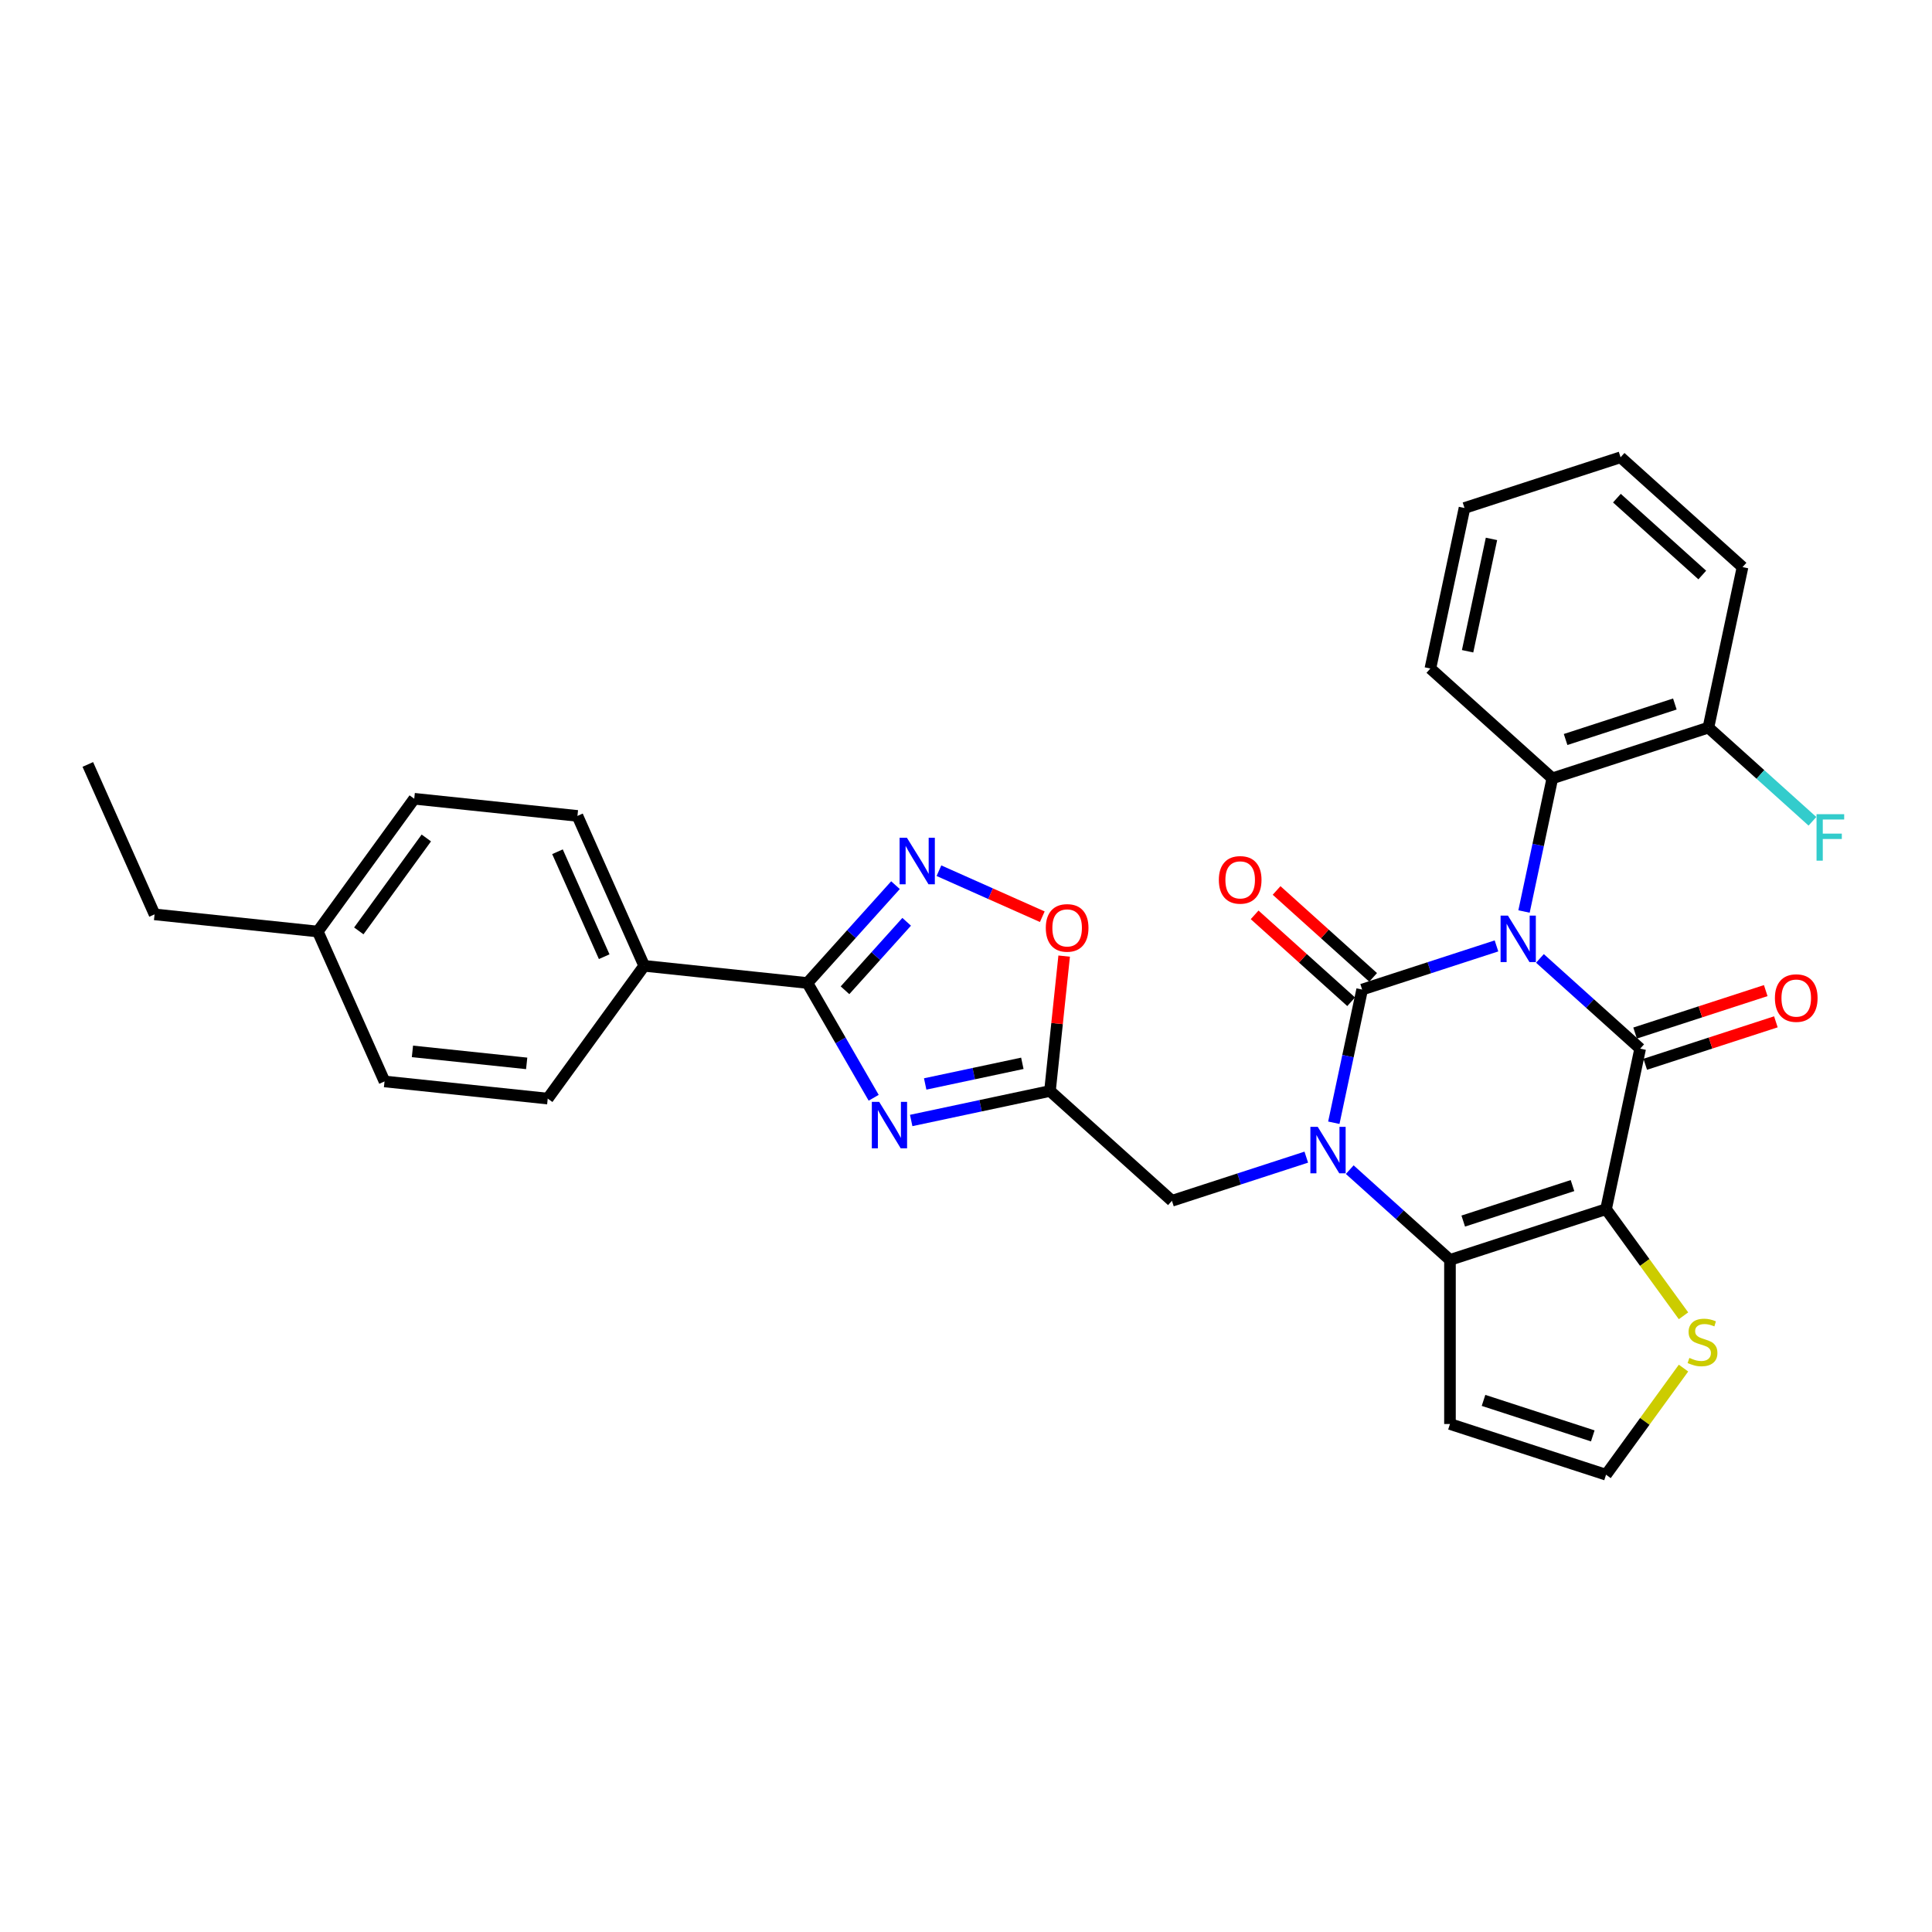 <?xml version='1.0' encoding='iso-8859-1'?>
<svg version='1.1' baseProfile='full'
              xmlns='http://www.w3.org/2000/svg'
                      xmlns:rdkit='http://www.rdkit.org/xml'
                      xmlns:xlink='http://www.w3.org/1999/xlink'
                  xml:space='preserve'
width='1000px' height='1000px' viewBox='0 0 1000 1000'>
<!-- END OF HEADER -->
<rect style='opacity:1.0;fill:#FFFFFF;stroke:none' width='1000' height='1000' x='0' y='0'> </rect>
<path class='bond-0' d='M 774.577,489.602 L 739.808,500.899' style='fill:none;fill-rule:evenodd;stroke:#0000FF;stroke-width:6px;stroke-linecap:butt;stroke-linejoin:miter;stroke-opacity:1' />
<path class='bond-0' d='M 739.808,500.899 L 705.039,512.196' style='fill:none;fill-rule:evenodd;stroke:#000000;stroke-width:6px;stroke-linecap:butt;stroke-linejoin:miter;stroke-opacity:1' />
<path class='bond-1' d='M 797.07,496.074 L 823.009,519.429' style='fill:none;fill-rule:evenodd;stroke:#0000FF;stroke-width:6px;stroke-linecap:butt;stroke-linejoin:miter;stroke-opacity:1' />
<path class='bond-1' d='M 823.009,519.429 L 848.948,542.785' style='fill:none;fill-rule:evenodd;stroke:#000000;stroke-width:6px;stroke-linecap:butt;stroke-linejoin:miter;stroke-opacity:1' />
<path class='bond-9' d='M 788.831,471.796 L 796.158,437.329' style='fill:none;fill-rule:evenodd;stroke:#0000FF;stroke-width:6px;stroke-linecap:butt;stroke-linejoin:miter;stroke-opacity:1' />
<path class='bond-9' d='M 796.158,437.329 L 803.484,402.862' style='fill:none;fill-rule:evenodd;stroke:#000000;stroke-width:6px;stroke-linecap:butt;stroke-linejoin:miter;stroke-opacity:1' />
<path class='bond-2' d='M 705.039,512.196 L 697.712,546.664' style='fill:none;fill-rule:evenodd;stroke:#000000;stroke-width:6px;stroke-linecap:butt;stroke-linejoin:miter;stroke-opacity:1' />
<path class='bond-2' d='M 697.712,546.664 L 690.386,581.131' style='fill:none;fill-rule:evenodd;stroke:#0000FF;stroke-width:6px;stroke-linecap:butt;stroke-linejoin:miter;stroke-opacity:1' />
<path class='bond-14' d='M 710.722,505.884 L 685.743,483.392' style='fill:none;fill-rule:evenodd;stroke:#000000;stroke-width:6px;stroke-linecap:butt;stroke-linejoin:miter;stroke-opacity:1' />
<path class='bond-14' d='M 685.743,483.392 L 660.764,460.901' style='fill:none;fill-rule:evenodd;stroke:#FF0000;stroke-width:6px;stroke-linecap:butt;stroke-linejoin:miter;stroke-opacity:1' />
<path class='bond-14' d='M 699.355,518.509 L 674.376,496.017' style='fill:none;fill-rule:evenodd;stroke:#000000;stroke-width:6px;stroke-linecap:butt;stroke-linejoin:miter;stroke-opacity:1' />
<path class='bond-14' d='M 674.376,496.017 L 649.396,473.526' style='fill:none;fill-rule:evenodd;stroke:#FF0000;stroke-width:6px;stroke-linecap:butt;stroke-linejoin:miter;stroke-opacity:1' />
<path class='bond-3' d='M 848.948,542.785 L 831.287,625.871' style='fill:none;fill-rule:evenodd;stroke:#000000;stroke-width:6px;stroke-linecap:butt;stroke-linejoin:miter;stroke-opacity:1' />
<path class='bond-15' d='M 851.573,550.864 L 885.382,539.878' style='fill:none;fill-rule:evenodd;stroke:#000000;stroke-width:6px;stroke-linecap:butt;stroke-linejoin:miter;stroke-opacity:1' />
<path class='bond-15' d='M 885.382,539.878 L 919.192,528.893' style='fill:none;fill-rule:evenodd;stroke:#FF0000;stroke-width:6px;stroke-linecap:butt;stroke-linejoin:miter;stroke-opacity:1' />
<path class='bond-15' d='M 846.323,534.707 L 880.132,523.721' style='fill:none;fill-rule:evenodd;stroke:#000000;stroke-width:6px;stroke-linecap:butt;stroke-linejoin:miter;stroke-opacity:1' />
<path class='bond-15' d='M 880.132,523.721 L 913.942,512.736' style='fill:none;fill-rule:evenodd;stroke:#FF0000;stroke-width:6px;stroke-linecap:butt;stroke-linejoin:miter;stroke-opacity:1' />
<path class='bond-12' d='M 676.132,598.936 L 641.362,610.234' style='fill:none;fill-rule:evenodd;stroke:#0000FF;stroke-width:6px;stroke-linecap:butt;stroke-linejoin:miter;stroke-opacity:1' />
<path class='bond-12' d='M 641.362,610.234 L 606.593,621.531' style='fill:none;fill-rule:evenodd;stroke:#000000;stroke-width:6px;stroke-linecap:butt;stroke-linejoin:miter;stroke-opacity:1' />
<path class='bond-31' d='M 698.624,605.409 L 724.563,628.764' style='fill:none;fill-rule:evenodd;stroke:#0000FF;stroke-width:6px;stroke-linecap:butt;stroke-linejoin:miter;stroke-opacity:1' />
<path class='bond-31' d='M 724.563,628.764 L 750.503,652.12' style='fill:none;fill-rule:evenodd;stroke:#000000;stroke-width:6px;stroke-linecap:butt;stroke-linejoin:miter;stroke-opacity:1' />
<path class='bond-4' d='M 831.287,625.871 L 750.503,652.12' style='fill:none;fill-rule:evenodd;stroke:#000000;stroke-width:6px;stroke-linecap:butt;stroke-linejoin:miter;stroke-opacity:1' />
<path class='bond-4' d='M 813.92,613.651 L 757.371,632.026' style='fill:none;fill-rule:evenodd;stroke:#000000;stroke-width:6px;stroke-linecap:butt;stroke-linejoin:miter;stroke-opacity:1' />
<path class='bond-11' d='M 831.287,625.871 L 851.333,653.462' style='fill:none;fill-rule:evenodd;stroke:#000000;stroke-width:6px;stroke-linecap:butt;stroke-linejoin:miter;stroke-opacity:1' />
<path class='bond-11' d='M 851.333,653.462 L 871.379,681.052' style='fill:none;fill-rule:evenodd;stroke:#CCCC00;stroke-width:6px;stroke-linecap:butt;stroke-linejoin:miter;stroke-opacity:1' />
<path class='bond-13' d='M 750.503,652.12 L 750.503,737.062' style='fill:none;fill-rule:evenodd;stroke:#000000;stroke-width:6px;stroke-linecap:butt;stroke-linejoin:miter;stroke-opacity:1' />
<path class='bond-5' d='M 471.629,579.963 L 507.549,572.328' style='fill:none;fill-rule:evenodd;stroke:#0000FF;stroke-width:6px;stroke-linecap:butt;stroke-linejoin:miter;stroke-opacity:1' />
<path class='bond-5' d='M 507.549,572.328 L 543.469,564.693' style='fill:none;fill-rule:evenodd;stroke:#000000;stroke-width:6px;stroke-linecap:butt;stroke-linejoin:miter;stroke-opacity:1' />
<path class='bond-5' d='M 478.873,561.056 L 504.017,555.711' style='fill:none;fill-rule:evenodd;stroke:#0000FF;stroke-width:6px;stroke-linecap:butt;stroke-linejoin:miter;stroke-opacity:1' />
<path class='bond-5' d='M 504.017,555.711 L 529.161,550.367' style='fill:none;fill-rule:evenodd;stroke:#000000;stroke-width:6px;stroke-linecap:butt;stroke-linejoin:miter;stroke-opacity:1' />
<path class='bond-6' d='M 452.212,568.203 L 435.062,538.497' style='fill:none;fill-rule:evenodd;stroke:#0000FF;stroke-width:6px;stroke-linecap:butt;stroke-linejoin:miter;stroke-opacity:1' />
<path class='bond-6' d='M 435.062,538.497 L 417.912,508.792' style='fill:none;fill-rule:evenodd;stroke:#000000;stroke-width:6px;stroke-linecap:butt;stroke-linejoin:miter;stroke-opacity:1' />
<path class='bond-17' d='M 417.912,508.792 L 333.435,499.913' style='fill:none;fill-rule:evenodd;stroke:#000000;stroke-width:6px;stroke-linecap:butt;stroke-linejoin:miter;stroke-opacity:1' />
<path class='bond-34' d='M 417.912,508.792 L 440.707,483.475' style='fill:none;fill-rule:evenodd;stroke:#000000;stroke-width:6px;stroke-linecap:butt;stroke-linejoin:miter;stroke-opacity:1' />
<path class='bond-34' d='M 440.707,483.475 L 463.503,458.158' style='fill:none;fill-rule:evenodd;stroke:#0000FF;stroke-width:6px;stroke-linecap:butt;stroke-linejoin:miter;stroke-opacity:1' />
<path class='bond-34' d='M 437.375,512.564 L 453.332,494.842' style='fill:none;fill-rule:evenodd;stroke:#000000;stroke-width:6px;stroke-linecap:butt;stroke-linejoin:miter;stroke-opacity:1' />
<path class='bond-34' d='M 453.332,494.842 L 469.289,477.12' style='fill:none;fill-rule:evenodd;stroke:#0000FF;stroke-width:6px;stroke-linecap:butt;stroke-linejoin:miter;stroke-opacity:1' />
<path class='bond-7' d='M 543.469,564.693 L 606.593,621.531' style='fill:none;fill-rule:evenodd;stroke:#000000;stroke-width:6px;stroke-linecap:butt;stroke-linejoin:miter;stroke-opacity:1' />
<path class='bond-10' d='M 543.469,564.693 L 547.138,529.785' style='fill:none;fill-rule:evenodd;stroke:#000000;stroke-width:6px;stroke-linecap:butt;stroke-linejoin:miter;stroke-opacity:1' />
<path class='bond-10' d='M 547.138,529.785 L 550.807,494.878' style='fill:none;fill-rule:evenodd;stroke:#FF0000;stroke-width:6px;stroke-linecap:butt;stroke-linejoin:miter;stroke-opacity:1' />
<path class='bond-8' d='M 485.995,450.675 L 512.742,462.583' style='fill:none;fill-rule:evenodd;stroke:#0000FF;stroke-width:6px;stroke-linecap:butt;stroke-linejoin:miter;stroke-opacity:1' />
<path class='bond-8' d='M 512.742,462.583 L 539.489,474.492' style='fill:none;fill-rule:evenodd;stroke:#FF0000;stroke-width:6px;stroke-linecap:butt;stroke-linejoin:miter;stroke-opacity:1' />
<path class='bond-18' d='M 803.484,402.862 L 884.269,376.613' style='fill:none;fill-rule:evenodd;stroke:#000000;stroke-width:6px;stroke-linecap:butt;stroke-linejoin:miter;stroke-opacity:1' />
<path class='bond-18' d='M 810.352,382.767 L 866.901,364.393' style='fill:none;fill-rule:evenodd;stroke:#000000;stroke-width:6px;stroke-linecap:butt;stroke-linejoin:miter;stroke-opacity:1' />
<path class='bond-25' d='M 803.484,402.862 L 740.36,346.024' style='fill:none;fill-rule:evenodd;stroke:#000000;stroke-width:6px;stroke-linecap:butt;stroke-linejoin:miter;stroke-opacity:1' />
<path class='bond-16' d='M 871.379,708.129 L 851.333,735.72' style='fill:none;fill-rule:evenodd;stroke:#CCCC00;stroke-width:6px;stroke-linecap:butt;stroke-linejoin:miter;stroke-opacity:1' />
<path class='bond-16' d='M 851.333,735.72 L 831.287,763.311' style='fill:none;fill-rule:evenodd;stroke:#000000;stroke-width:6px;stroke-linecap:butt;stroke-linejoin:miter;stroke-opacity:1' />
<path class='bond-33' d='M 750.503,737.062 L 831.287,763.311' style='fill:none;fill-rule:evenodd;stroke:#000000;stroke-width:6px;stroke-linecap:butt;stroke-linejoin:miter;stroke-opacity:1' />
<path class='bond-33' d='M 767.87,724.842 L 824.419,743.216' style='fill:none;fill-rule:evenodd;stroke:#000000;stroke-width:6px;stroke-linecap:butt;stroke-linejoin:miter;stroke-opacity:1' />
<path class='bond-19' d='M 333.435,499.913 L 298.885,422.314' style='fill:none;fill-rule:evenodd;stroke:#000000;stroke-width:6px;stroke-linecap:butt;stroke-linejoin:miter;stroke-opacity:1' />
<path class='bond-19' d='M 312.732,495.183 L 288.548,440.864' style='fill:none;fill-rule:evenodd;stroke:#000000;stroke-width:6px;stroke-linecap:butt;stroke-linejoin:miter;stroke-opacity:1' />
<path class='bond-20' d='M 333.435,499.913 L 283.507,568.633' style='fill:none;fill-rule:evenodd;stroke:#000000;stroke-width:6px;stroke-linecap:butt;stroke-linejoin:miter;stroke-opacity:1' />
<path class='bond-21' d='M 884.269,376.613 L 911.193,400.856' style='fill:none;fill-rule:evenodd;stroke:#000000;stroke-width:6px;stroke-linecap:butt;stroke-linejoin:miter;stroke-opacity:1' />
<path class='bond-21' d='M 911.193,400.856 L 938.118,425.099' style='fill:none;fill-rule:evenodd;stroke:#33CCCC;stroke-width:6px;stroke-linecap:butt;stroke-linejoin:miter;stroke-opacity:1' />
<path class='bond-26' d='M 884.269,376.613 L 901.929,293.527' style='fill:none;fill-rule:evenodd;stroke:#000000;stroke-width:6px;stroke-linecap:butt;stroke-linejoin:miter;stroke-opacity:1' />
<path class='bond-22' d='M 298.885,422.314 L 214.408,413.435' style='fill:none;fill-rule:evenodd;stroke:#000000;stroke-width:6px;stroke-linecap:butt;stroke-linejoin:miter;stroke-opacity:1' />
<path class='bond-23' d='M 283.507,568.633 L 199.03,559.754' style='fill:none;fill-rule:evenodd;stroke:#000000;stroke-width:6px;stroke-linecap:butt;stroke-linejoin:miter;stroke-opacity:1' />
<path class='bond-23' d='M 272.611,550.405 L 213.477,544.19' style='fill:none;fill-rule:evenodd;stroke:#000000;stroke-width:6px;stroke-linecap:butt;stroke-linejoin:miter;stroke-opacity:1' />
<path class='bond-35' d='M 214.408,413.435 L 164.481,482.155' style='fill:none;fill-rule:evenodd;stroke:#000000;stroke-width:6px;stroke-linecap:butt;stroke-linejoin:miter;stroke-opacity:1' />
<path class='bond-35' d='M 220.663,433.729 L 185.714,481.833' style='fill:none;fill-rule:evenodd;stroke:#000000;stroke-width:6px;stroke-linecap:butt;stroke-linejoin:miter;stroke-opacity:1' />
<path class='bond-24' d='M 199.03,559.754 L 164.481,482.155' style='fill:none;fill-rule:evenodd;stroke:#000000;stroke-width:6px;stroke-linecap:butt;stroke-linejoin:miter;stroke-opacity:1' />
<path class='bond-27' d='M 164.481,482.155 L 80.004,473.276' style='fill:none;fill-rule:evenodd;stroke:#000000;stroke-width:6px;stroke-linecap:butt;stroke-linejoin:miter;stroke-opacity:1' />
<path class='bond-28' d='M 740.36,346.024 L 758.02,262.938' style='fill:none;fill-rule:evenodd;stroke:#000000;stroke-width:6px;stroke-linecap:butt;stroke-linejoin:miter;stroke-opacity:1' />
<path class='bond-28' d='M 759.626,337.093 L 771.988,278.933' style='fill:none;fill-rule:evenodd;stroke:#000000;stroke-width:6px;stroke-linecap:butt;stroke-linejoin:miter;stroke-opacity:1' />
<path class='bond-32' d='M 901.929,293.527 L 838.805,236.689' style='fill:none;fill-rule:evenodd;stroke:#000000;stroke-width:6px;stroke-linecap:butt;stroke-linejoin:miter;stroke-opacity:1' />
<path class='bond-32' d='M 881.093,297.626 L 836.906,257.84' style='fill:none;fill-rule:evenodd;stroke:#000000;stroke-width:6px;stroke-linecap:butt;stroke-linejoin:miter;stroke-opacity:1' />
<path class='bond-29' d='M 80.004,473.276 L 45.455,395.678' style='fill:none;fill-rule:evenodd;stroke:#000000;stroke-width:6px;stroke-linecap:butt;stroke-linejoin:miter;stroke-opacity:1' />
<path class='bond-30' d='M 758.02,262.938 L 838.805,236.689' style='fill:none;fill-rule:evenodd;stroke:#000000;stroke-width:6px;stroke-linecap:butt;stroke-linejoin:miter;stroke-opacity:1' />
<path  class='atom-0' d='M 780.506 473.92
L 788.389 486.661
Q 789.17 487.918, 790.427 490.195
Q 791.685 492.471, 791.752 492.607
L 791.752 473.92
L 794.946 473.92
L 794.946 497.975
L 791.651 497.975
L 783.19 484.045
Q 782.205 482.414, 781.152 480.545
Q 780.132 478.677, 779.827 478.099
L 779.827 497.975
L 776.701 497.975
L 776.701 473.92
L 780.506 473.92
' fill='#0000FF'/>
<path  class='atom-3' d='M 682.061 583.254
L 689.943 595.996
Q 690.725 597.253, 691.982 599.529
Q 693.239 601.806, 693.307 601.942
L 693.307 583.254
L 696.501 583.254
L 696.501 607.31
L 693.205 607.31
L 684.745 593.38
Q 683.76 591.749, 682.706 589.88
Q 681.687 588.011, 681.381 587.434
L 681.381 607.31
L 678.255 607.31
L 678.255 583.254
L 682.061 583.254
' fill='#0000FF'/>
<path  class='atom-6' d='M 455.065 570.326
L 462.948 583.067
Q 463.729 584.325, 464.987 586.601
Q 466.244 588.877, 466.312 589.013
L 466.312 570.326
L 469.505 570.326
L 469.505 594.382
L 466.21 594.382
L 457.749 580.451
Q 456.764 578.82, 455.711 576.952
Q 454.692 575.083, 454.386 574.505
L 454.386 594.382
L 451.26 594.382
L 451.26 570.326
L 455.065 570.326
' fill='#0000FF'/>
<path  class='atom-9' d='M 469.432 433.639
L 477.314 446.381
Q 478.096 447.638, 479.353 449.914
Q 480.61 452.191, 480.678 452.327
L 480.678 433.639
L 483.872 433.639
L 483.872 457.695
L 480.576 457.695
L 472.116 443.765
Q 471.13 442.134, 470.077 440.265
Q 469.058 438.396, 468.752 437.819
L 468.752 457.695
L 465.626 457.695
L 465.626 433.639
L 469.432 433.639
' fill='#0000FF'/>
<path  class='atom-11' d='M 541.305 480.284
Q 541.305 474.508, 544.159 471.281
Q 547.013 468.053, 552.348 468.053
Q 557.682 468.053, 560.536 471.281
Q 563.39 474.508, 563.39 480.284
Q 563.39 486.128, 560.502 489.458
Q 557.614 492.754, 552.348 492.754
Q 547.047 492.754, 544.159 489.458
Q 541.305 486.162, 541.305 480.284
M 552.348 490.036
Q 556.017 490.036, 557.988 487.589
Q 559.992 485.109, 559.992 480.284
Q 559.992 475.562, 557.988 473.183
Q 556.017 470.771, 552.348 470.771
Q 548.678 470.771, 546.673 473.149
Q 544.703 475.528, 544.703 480.284
Q 544.703 485.143, 546.673 487.589
Q 548.678 490.036, 552.348 490.036
' fill='#FF0000'/>
<path  class='atom-12' d='M 874.42 702.847
Q 874.692 702.949, 875.813 703.425
Q 876.934 703.901, 878.157 704.206
Q 879.414 704.478, 880.638 704.478
Q 882.914 704.478, 884.239 703.391
Q 885.564 702.27, 885.564 700.333
Q 885.564 699.008, 884.885 698.192
Q 884.239 697.377, 883.22 696.935
Q 882.201 696.494, 880.502 695.984
Q 878.361 695.338, 877.07 694.727
Q 875.813 694.115, 874.896 692.824
Q 874.012 691.533, 874.012 689.358
Q 874.012 686.335, 876.051 684.466
Q 878.123 682.597, 882.201 682.597
Q 884.987 682.597, 888.147 683.922
L 887.365 686.538
Q 884.477 685.349, 882.302 685.349
Q 879.958 685.349, 878.667 686.335
Q 877.376 687.286, 877.41 688.951
Q 877.41 690.242, 878.055 691.023
Q 878.735 691.805, 879.686 692.247
Q 880.672 692.688, 882.302 693.198
Q 884.477 693.877, 885.768 694.557
Q 887.059 695.236, 887.977 696.63
Q 888.928 697.989, 888.928 700.333
Q 888.928 703.663, 886.686 705.464
Q 884.477 707.23, 880.774 707.23
Q 878.633 707.23, 877.002 706.755
Q 875.405 706.313, 873.502 705.531
L 874.42 702.847
' fill='#CCCC00'/>
<path  class='atom-15' d='M 630.872 455.427
Q 630.872 449.651, 633.726 446.423
Q 636.58 443.195, 641.914 443.195
Q 647.249 443.195, 650.103 446.423
Q 652.957 449.651, 652.957 455.427
Q 652.957 461.271, 650.069 464.6
Q 647.181 467.896, 641.914 467.896
Q 636.614 467.896, 633.726 464.6
Q 630.872 461.305, 630.872 455.427
M 641.914 465.178
Q 645.584 465.178, 647.554 462.732
Q 649.559 460.251, 649.559 455.427
Q 649.559 450.704, 647.554 448.326
Q 645.584 445.913, 641.914 445.913
Q 638.245 445.913, 636.24 448.292
Q 634.269 450.67, 634.269 455.427
Q 634.269 460.285, 636.24 462.732
Q 638.245 465.178, 641.914 465.178
' fill='#FF0000'/>
<path  class='atom-16' d='M 918.69 516.604
Q 918.69 510.828, 921.544 507.601
Q 924.398 504.373, 929.733 504.373
Q 935.067 504.373, 937.921 507.601
Q 940.775 510.828, 940.775 516.604
Q 940.775 522.448, 937.887 525.778
Q 934.999 529.074, 929.733 529.074
Q 924.432 529.074, 921.544 525.778
Q 918.69 522.482, 918.69 516.604
M 929.733 526.356
Q 933.402 526.356, 935.373 523.909
Q 937.378 521.429, 937.378 516.604
Q 937.378 511.882, 935.373 509.503
Q 933.402 507.091, 929.733 507.091
Q 926.063 507.091, 924.059 509.469
Q 922.088 511.848, 922.088 516.604
Q 922.088 521.463, 924.059 523.909
Q 926.063 526.356, 929.733 526.356
' fill='#FF0000'/>
<path  class='atom-22' d='M 940.241 421.423
L 954.545 421.423
L 954.545 424.175
L 943.469 424.175
L 943.469 431.48
L 953.322 431.48
L 953.322 434.266
L 943.469 434.266
L 943.469 445.478
L 940.241 445.478
L 940.241 421.423
' fill='#33CCCC'/>
</svg>

